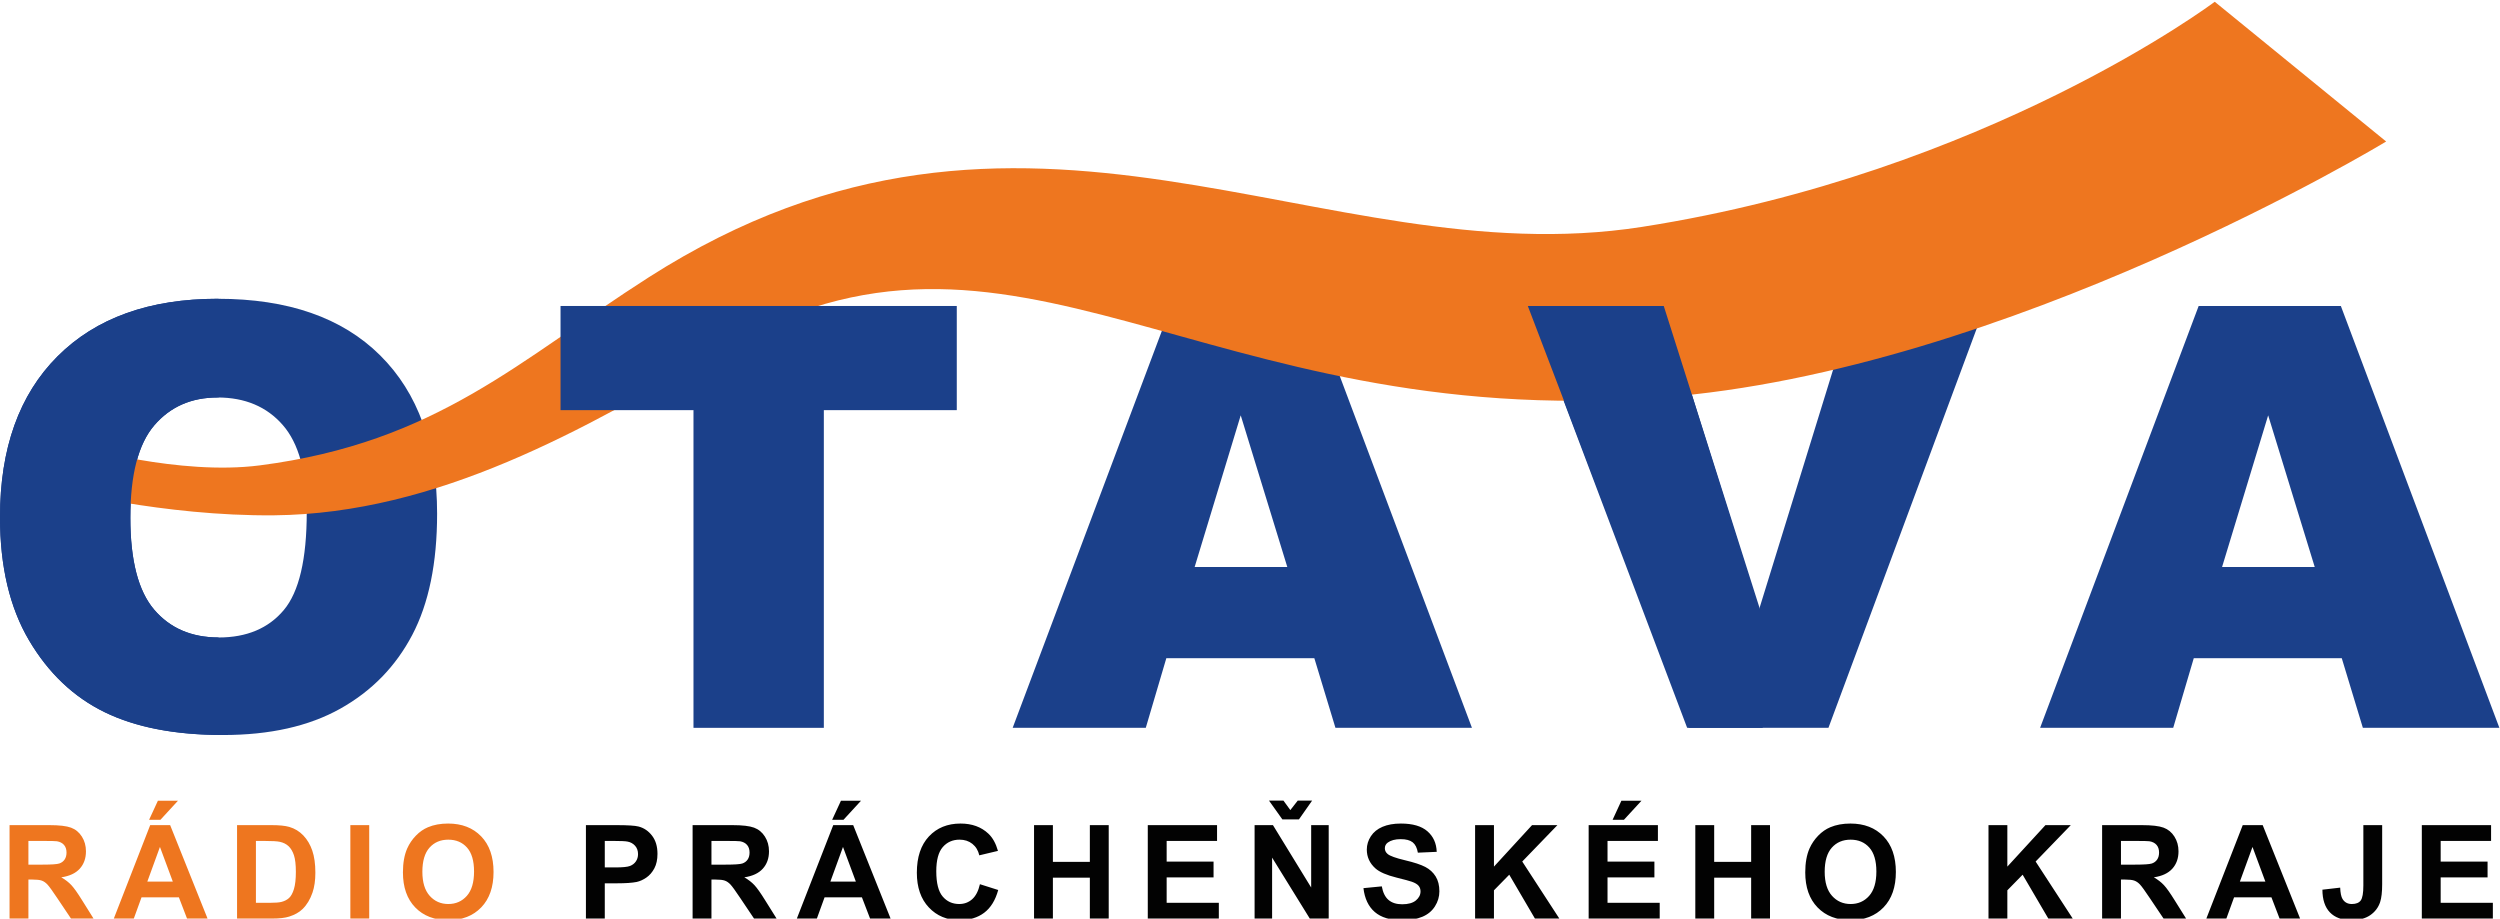 <?xml version="1.0" encoding="UTF-8" standalone="no"?>
<svg
   xmlns:dc="http://purl.org/dc/elements/1.1/"
   xmlns:cc="http://creativecommons.org/ns#"
   xmlns:rdf="http://www.w3.org/1999/02/22-rdf-syntax-ns#"
   xmlns:svg="http://www.w3.org/2000/svg"
   xmlns="http://www.w3.org/2000/svg"
   version="1.1"
   id="svg2"
   xml:space="preserve"
   width="400"
   height="146.988"
   viewBox="0 0 400 146.988"><defs
     id="defs6"><clipPath
       clipPathUnits="userSpaceOnUse"
       id="clipPath26"><path
         d="M 0,0 H 595.276 V 841.89 H 0 Z"
         id="path24" /></clipPath></defs><g
     id="g10"
     transform="matrix(1.333,0,0,-1.333,0,1122.52)"><path
       d="m 15.646,779.953 c 0,-5.112 0.95,-8.785 2.85,-11.018 1.9,-2.234 4.484,-3.351 7.754,-3.351 3.362,0 5.964,1.093 7.806,3.281 1.842,2.188 2.763,6.114 2.763,11.779 0,4.766 -0.962,8.249 -2.884,10.448 -1.923,2.199 -4.53,3.298 -7.824,3.298 -3.155,0 -5.687,-1.117 -7.598,-3.35 -1.912,-2.234 -2.867,-5.93 -2.867,-11.088 M 8.88e-8,780.021 c 0,8.267 2.302,14.702 6.908,19.309 4.605,4.605 11.018,6.908 19.239,6.908 8.427,0 14.921,-2.263 19.48,-6.788 4.56,-4.524 6.839,-10.862 6.839,-19.013 0,-5.919 -0.996,-10.771 -2.988,-14.559 -1.992,-3.789 -4.87,-6.735 -8.635,-8.842 -3.765,-2.107 -8.457,-3.161 -14.075,-3.161 -5.712,0 -10.437,0.909 -14.179,2.729 -3.742,1.818 -6.776,4.697 -9.101,8.634 C 1.162,769.176 8.8799997e-8,774.104 8.8799997e-8,780.021"
       style="fill:#1b408a;fill-opacity:1;fill-rule:nonzero;stroke:none;stroke-width:1.011"
       id="path30" /><path
       d="m 183.385,805.374 h 16.357 l 11.396,-36.44 11.251,36.44 h 15.881 l -18.802,-50.635 h -16.959 z"
       style="fill:#1b408a;fill-opacity:1;fill-rule:nonzero;stroke:none;stroke-width:1.011"
       id="path34" /><path
       d="m 154.514,774.046 -5.59,18.203 -5.53,-18.203 z m 3.246,-10.949 h -17.765 l -2.467,-8.358 h -15.977 l 19.032,50.635 h 17.068 l 19.028,-50.635 h -16.385 z"
       style="fill:#1b408a;fill-opacity:1;fill-rule:nonzero;stroke:none;stroke-width:1.011"
       id="path38" /><path
       d="m 9.494,788.524 c 0,0 11.999,-3.534 21.688,-2.283 21.284,2.746 31.187,12.665 46.669,22.563 45.266,28.942 80.514,0.023 119.208,6.058 41.462,6.466 68.777,27.027 68.777,27.027 L 286.41,825.115 c 0,0 -45.471,-27.59 -87.065,-30.725 -55.404,-4.175 -77.548,26.569 -113.047,5.653 -16.101,-9.487 -33.832,-19.607 -53.403,-19.796 -13.324,-0.128 -25.97,3.14 -25.97,3.14 z"
       style="fill:#ee761f;fill-opacity:1;fill-rule:nonzero;stroke:none;stroke-width:1.011"
       id="path42" /><path
       d="m 26.233,765.586 c -3.262,0.004 -5.841,1.12 -7.737,3.349 -1.9,2.233 -2.85,5.907 -2.85,11.019 0,5.158 0.955,8.853 2.867,11.087 1.911,2.233 4.443,3.351 7.598,3.351 0.041,0 0.08,-0.005 0.121,-0.005 v 11.85 c -0.029,0 -0.057,0.003 -0.086,0.003 -8.221,0 -14.634,-2.303 -19.24,-6.908 -4.605,-4.606 -6.907,-11.042 -6.907,-19.309 0,-5.918 1.162,-10.845 3.488,-14.783 2.325,-3.937 5.359,-6.816 9.101,-8.635 3.622,-1.761 8.175,-2.661 13.643,-2.717 z"
       style="fill:#1b408a;fill-opacity:1;fill-rule:nonzero;stroke:none;stroke-width:1.011"
       id="path46" /><path
       d="M 67.281,805.374 H 114.842 V 792.871 H 98.885 v -38.132 h -15.646 v 38.132 H 67.281 Z"
       style="fill:#1b408a;fill-opacity:1;fill-rule:nonzero;stroke:none;stroke-width:1.011"
       id="path50" /><path
       d="m 277.836,774.046 -5.589,18.203 -5.531,-18.203 z m 3.246,-10.949 h -17.764 l -2.468,-8.358 h -15.976 l 19.032,50.635 h 17.067 L 300,754.739 h -16.385 z"
       style="fill:#1b408a;fill-opacity:1;fill-rule:nonzero;stroke:none;stroke-width:1.011"
       id="path54" /><path
       d="m 199.701,805.374 11.56,-36.44 0.319,0.993 v -15.189 h -8.878 l -19.318,50.635 z"
       style="fill:#1b408a;fill-opacity:1;fill-rule:nonzero;stroke:none;stroke-width:1.011"
       id="path58" /><path
       id="path62"
       style="fill:#ee761f;fill-opacity:1;fill-rule:nonzero;stroke:none;stroke-width:1.347"
       d="M 25.271 127.867 L 23.863 130.916 L 25.68 130.916 L 28.482 127.867 L 25.271 127.867 z M 71.717 131.52 C 70.499 131.52 69.425 131.716 68.494 132.109 C 67.793 132.403 67.148 132.851 66.561 133.455 C 65.972 134.061 65.509 134.745 65.17 135.506 C 64.715 136.539 64.486 137.816 64.486 139.34 C 64.486 141.719 65.142 143.588 66.453 144.943 C 67.765 146.3 69.535 146.979 71.758 146.979 C 73.954 146.979 75.709 146.297 77.02 144.934 C 78.332 143.57 78.986 141.683 78.986 139.27 C 78.986 136.835 78.326 134.935 77.004 133.568 C 75.681 132.202 73.918 131.52 71.717 131.52 z M 1.529 131.773 L 1.529 146.723 L 4.547 146.723 L 4.547 140.482 L 5.16 140.482 C 5.854 140.482 6.36 140.537 6.68 140.65 C 6.999 140.762 7.3 140.97 7.586 141.271 C 7.872 141.575 8.403 142.307 9.178 143.471 L 11.359 146.723 L 14.969 146.723 L 13.145 143.807 C 12.424 142.644 11.85 141.834 11.426 141.379 C 11.001 140.923 10.462 140.506 9.809 140.125 C 11.121 139.935 12.109 139.474 12.768 138.742 C 13.426 138.012 13.756 137.086 13.756 135.965 C 13.756 135.081 13.539 134.297 13.104 133.609 C 12.668 132.922 12.089 132.445 11.365 132.176 C 10.64 131.908 9.481 131.773 7.883 131.773 L 1.529 131.773 z M 24.037 131.773 L 18.215 146.723 L 21.416 146.723 L 22.65 143.326 L 28.627 143.326 L 29.932 146.723 L 33.215 146.723 L 27.23 131.773 L 24.037 131.773 z M 37.938 131.773 L 37.938 146.723 L 43.619 146.723 C 44.733 146.723 45.623 146.618 46.289 146.408 C 47.18 146.123 47.887 145.724 48.41 145.213 C 49.104 144.541 49.637 143.66 50.012 142.572 C 50.318 141.682 50.471 140.621 50.471 139.391 C 50.471 137.989 50.307 136.813 49.98 135.857 C 49.654 134.902 49.18 134.094 48.555 133.436 C 47.928 132.775 47.178 132.317 46.301 132.059 C 45.647 131.869 44.699 131.773 43.455 131.773 L 37.938 131.773 z M 56.07 131.773 L 56.07 146.723 L 59.09 146.723 L 59.09 131.773 L 56.07 131.773 z M 71.748 134.1 C 72.99 134.1 73.988 134.521 74.74 135.363 C 75.491 136.207 75.867 137.483 75.867 139.197 C 75.867 140.93 75.481 142.23 74.709 143.098 C 73.937 143.964 72.95 144.398 71.748 144.398 C 70.543 144.398 69.551 143.961 68.77 143.088 C 67.987 142.215 67.596 140.931 67.596 139.238 C 67.596 137.519 67.977 136.231 68.738 135.377 C 69.5 134.524 70.503 134.1 71.748 134.1 z M 4.547 134.303 L 6.904 134.303 C 8.128 134.303 8.862 134.32 9.105 134.354 C 9.596 134.436 9.973 134.63 10.242 134.939 C 10.51 135.248 10.646 135.654 10.646 136.158 C 10.646 136.607 10.543 136.981 10.34 137.281 C 10.135 137.58 9.853 137.789 9.492 137.912 C 9.132 138.035 8.228 138.096 6.781 138.096 L 4.547 138.096 L 4.547 134.303 z M 40.957 134.303 L 42.312 134.303 C 43.543 134.303 44.369 134.35 44.791 134.445 C 45.356 134.568 45.82 134.802 46.188 135.148 C 46.554 135.495 46.84 135.979 47.045 136.598 C 47.248 137.216 47.35 138.102 47.35 139.258 C 47.35 140.414 47.248 141.326 47.045 141.996 C 46.84 142.667 46.576 143.147 46.254 143.439 C 45.931 143.732 45.526 143.94 45.035 144.062 C 44.662 144.157 44.053 144.205 43.211 144.205 L 40.957 144.205 L 40.957 134.303 z M 25.598 135.262 L 27.656 140.809 L 23.578 140.809 L 25.598 135.262 z "
       transform="matrix(0.75,0,0,-0.75,0,841.89)" /><path
       id="path80"
       style="fill:#020202;fill-opacity:1;fill-rule:nonzero;stroke:none;stroke-width:1.347"
       d="M 203.09 127.848 L 205.23 130.855 L 207.883 130.855 L 209.992 127.848 L 207.689 127.848 L 206.506 129.365 L 205.404 127.848 L 203.09 127.848 z M 134.586 127.867 L 133.178 130.916 L 134.994 130.916 L 137.797 127.867 L 134.586 127.867 z M 259.488 127.867 L 258.082 130.916 L 259.896 130.916 L 262.703 127.867 L 259.488 127.867 z M 153.727 131.52 C 151.634 131.52 149.946 132.208 148.66 133.584 C 147.375 134.961 146.732 136.892 146.732 139.381 C 146.732 141.732 147.372 143.588 148.65 144.943 C 149.928 146.3 151.56 146.979 153.545 146.979 C 155.15 146.979 156.471 146.583 157.516 145.791 C 158.56 144.999 159.305 143.786 159.754 142.154 L 156.828 141.227 C 156.576 142.321 156.162 143.122 155.584 143.633 C 155.006 144.142 154.315 144.398 153.514 144.398 C 152.425 144.398 151.542 143.996 150.863 143.193 C 150.183 142.392 149.842 141.047 149.842 139.156 C 149.842 137.376 150.187 136.087 150.877 135.291 C 151.567 134.496 152.467 134.098 153.574 134.098 C 154.376 134.098 155.059 134.323 155.621 134.771 C 156.182 135.22 156.549 135.833 156.727 136.607 L 159.713 135.895 C 159.373 134.697 158.863 133.779 158.184 133.141 C 157.041 132.06 155.556 131.52 153.727 131.52 z M 224.199 131.52 C 223.051 131.52 222.071 131.693 221.26 132.039 C 220.446 132.385 219.824 132.89 219.393 133.553 C 218.961 134.216 218.744 134.928 218.744 135.689 C 218.744 136.872 219.204 137.874 220.121 138.697 C 220.773 139.282 221.909 139.776 223.527 140.176 C 224.786 140.488 225.591 140.707 225.945 140.83 C 226.461 141.013 226.824 141.229 227.031 141.477 C 227.239 141.726 227.342 142.026 227.342 142.379 C 227.342 142.93 227.095 143.411 226.602 143.822 C 226.108 144.235 225.376 144.439 224.406 144.439 C 223.487 144.439 222.757 144.208 222.217 143.744 C 221.675 143.282 221.319 142.559 221.143 141.572 L 218.205 141.859 C 218.402 143.531 219.006 144.806 220.02 145.678 C 221.033 146.552 222.484 146.988 224.373 146.988 C 225.672 146.988 226.758 146.805 227.627 146.441 C 228.499 146.078 229.171 145.523 229.646 144.775 C 230.123 144.028 230.359 143.226 230.359 142.369 C 230.359 141.423 230.161 140.629 229.764 139.986 C 229.366 139.345 228.815 138.839 228.113 138.469 C 227.409 138.098 226.321 137.738 224.854 137.393 C 223.385 137.045 222.459 136.713 222.078 136.393 C 221.779 136.142 221.631 135.837 221.631 135.484 C 221.631 135.096 221.79 134.788 222.109 134.557 C 222.607 134.197 223.293 134.018 224.17 134.018 C 225.02 134.018 225.656 134.185 226.082 134.521 C 226.506 134.858 226.785 135.41 226.914 136.18 L 229.932 136.047 C 229.884 134.673 229.387 133.574 228.439 132.752 C 227.491 131.929 226.076 131.52 224.199 131.52 z M 296.143 131.52 C 294.926 131.52 293.852 131.716 292.922 132.109 C 292.221 132.403 291.577 132.851 290.988 133.455 C 290.401 134.061 289.935 134.745 289.596 135.506 C 289.14 136.539 288.912 137.816 288.912 139.34 C 288.912 141.719 289.568 143.588 290.881 144.943 C 292.193 146.3 293.959 146.979 296.184 146.979 C 298.378 146.979 300.134 146.297 301.445 144.934 C 302.759 143.57 303.414 141.683 303.414 139.27 C 303.414 136.835 302.753 134.935 301.43 133.568 C 300.108 132.202 298.344 131.52 296.143 131.52 z M 93.771 131.773 L 93.771 146.723 L 96.789 146.723 L 96.789 141.084 L 98.756 141.084 C 100.123 141.084 101.166 141.012 101.887 140.869 C 102.418 140.753 102.938 140.517 103.453 140.16 C 103.966 139.803 104.39 139.314 104.723 138.688 C 105.055 138.062 105.223 137.289 105.223 136.373 C 105.223 135.182 104.933 134.213 104.355 133.461 C 103.779 132.71 103.059 132.222 102.203 131.998 C 101.645 131.848 100.45 131.773 98.613 131.773 L 93.771 131.773 z M 110.844 131.773 L 110.844 146.723 L 113.861 146.723 L 113.861 140.482 L 114.473 140.482 C 115.167 140.482 115.675 140.537 115.994 140.65 C 116.313 140.762 116.615 140.97 116.9 141.271 C 117.186 141.575 117.717 142.307 118.492 143.471 L 120.674 146.723 L 124.283 146.723 L 122.459 143.807 C 121.738 142.644 121.165 141.834 120.74 141.379 C 120.316 140.923 119.777 140.506 119.123 140.125 C 120.435 139.935 121.421 139.474 122.08 138.742 C 122.739 138.012 123.07 137.086 123.07 135.965 C 123.07 135.081 122.853 134.297 122.418 133.609 C 121.983 132.922 121.403 132.445 120.68 132.176 C 119.955 131.908 118.795 131.773 117.197 131.773 L 110.844 131.773 z M 133.352 131.773 L 127.529 146.723 L 130.732 146.723 L 131.965 143.326 L 137.941 143.326 L 139.246 146.723 L 142.529 146.723 L 136.545 131.773 L 133.352 131.773 z M 165.488 131.773 L 165.488 146.723 L 168.506 146.723 L 168.506 140.186 L 174.42 140.186 L 174.42 146.723 L 177.439 146.723 L 177.439 131.773 L 174.42 131.773 L 174.42 137.656 L 168.506 137.656 L 168.506 131.773 L 165.488 131.773 z M 183.691 131.773 L 183.691 146.723 L 195.062 146.723 L 195.062 144.205 L 186.711 144.205 L 186.711 140.135 L 194.217 140.135 L 194.217 137.615 L 186.711 137.615 L 186.711 134.303 L 194.777 134.303 L 194.777 131.773 L 183.691 131.773 z M 200.785 131.773 L 200.785 146.723 L 203.588 146.723 L 203.588 136.973 L 209.617 146.723 L 212.645 146.723 L 212.645 131.773 L 209.84 131.773 L 209.84 141.756 L 203.723 131.773 L 200.785 131.773 z M 236.074 131.773 L 236.074 146.723 L 239.092 146.723 L 239.092 142.205 L 241.541 139.707 L 245.648 146.723 L 249.555 146.723 L 243.621 137.598 L 249.248 131.773 L 245.189 131.773 L 239.092 138.412 L 239.092 131.773 L 236.074 131.773 z M 254.248 131.773 L 254.248 146.723 L 265.619 146.723 L 265.619 144.205 L 257.268 144.205 L 257.268 140.137 L 264.771 140.137 L 264.771 137.615 L 257.268 137.615 L 257.268 134.303 L 265.332 134.303 L 265.332 131.773 L 254.248 131.773 z M 271.318 131.773 L 271.318 146.723 L 274.338 146.723 L 274.338 140.186 L 280.254 140.186 L 280.254 146.723 L 283.271 146.723 L 283.271 131.773 L 280.254 131.773 L 280.254 137.656 L 274.338 137.656 L 274.338 131.773 L 271.318 131.773 z M 318.238 131.773 L 318.238 146.723 L 321.256 146.723 L 321.256 142.205 L 323.703 139.707 L 327.812 146.723 L 331.719 146.723 L 325.783 137.598 L 331.412 131.773 L 327.354 131.773 L 321.256 138.412 L 321.256 131.773 L 318.238 131.773 z M 336.422 131.773 L 336.422 146.723 L 339.439 146.723 L 339.439 140.482 L 340.053 140.482 C 340.745 140.482 341.251 140.537 341.57 140.65 C 341.89 140.762 342.193 140.97 342.479 141.271 C 342.764 141.575 343.294 142.307 344.07 143.471 L 346.254 146.723 L 349.861 146.723 L 348.037 143.807 C 347.316 142.644 346.744 141.834 346.318 141.379 C 345.894 140.923 345.355 140.506 344.701 140.125 C 346.014 139.935 347 139.474 347.66 138.742 C 348.319 138.012 348.648 137.086 348.648 135.965 C 348.648 135.081 348.43 134.297 347.996 133.609 C 347.56 132.922 346.983 132.445 346.258 132.176 C 345.533 131.908 344.372 131.773 342.775 131.773 L 336.422 131.773 z M 358.928 131.773 L 353.105 146.723 L 356.309 146.723 L 357.541 143.326 L 363.52 143.326 L 364.822 146.723 L 368.107 146.723 L 362.121 131.773 L 358.928 131.773 z M 378.232 131.773 L 378.232 141.43 C 378.232 142.64 378.095 143.438 377.816 143.822 C 377.538 144.206 377.061 144.398 376.389 144.398 C 375.722 144.398 375.226 144.128 374.898 143.592 C 374.682 143.237 374.557 142.634 374.523 141.777 L 371.678 142.104 C 371.684 143.702 372.086 144.912 372.881 145.738 C 373.676 146.564 374.812 146.979 376.287 146.979 C 377.544 146.979 378.557 146.714 379.326 146.188 C 380.094 145.661 380.624 144.962 380.916 144.092 C 381.133 143.425 381.242 142.475 381.242 141.236 L 381.242 131.773 L 378.232 131.773 z M 387.588 131.773 L 387.588 146.723 L 398.957 146.723 L 398.957 144.205 L 390.605 144.205 L 390.605 140.135 L 398.111 140.135 L 398.111 137.615 L 390.605 137.615 L 390.605 134.303 L 398.672 134.303 L 398.672 131.773 L 387.588 131.773 z M 296.174 134.1 C 297.417 134.1 298.414 134.521 299.166 135.363 C 299.917 136.207 300.295 137.483 300.295 139.197 C 300.295 140.93 299.907 142.23 299.135 143.098 C 298.364 143.964 297.377 144.398 296.174 144.398 C 294.971 144.398 293.977 143.961 293.195 143.088 C 292.414 142.215 292.023 140.931 292.023 139.238 C 292.023 137.519 292.403 136.231 293.166 135.377 C 293.926 134.524 294.929 134.1 296.174 134.1 z M 96.789 134.303 L 98.246 134.303 C 99.333 134.303 100.058 134.336 100.418 134.404 C 100.908 134.492 101.312 134.714 101.633 135.068 C 101.952 135.421 102.111 135.87 102.111 136.414 C 102.111 136.856 101.997 137.241 101.77 137.574 C 101.542 137.908 101.226 138.152 100.826 138.309 C 100.425 138.465 99.631 138.543 98.441 138.543 L 96.789 138.543 L 96.789 134.303 z M 113.861 134.303 L 116.219 134.303 C 117.442 134.303 118.176 134.32 118.42 134.354 C 118.91 134.436 119.287 134.63 119.557 134.939 C 119.825 135.248 119.959 135.654 119.959 136.158 C 119.959 136.607 119.858 136.981 119.654 137.281 C 119.449 137.58 119.168 137.789 118.807 137.912 C 118.447 138.035 117.543 138.096 116.096 138.096 L 113.861 138.096 L 113.861 134.303 z M 339.439 134.303 L 341.795 134.303 C 343.018 134.303 343.753 134.32 343.998 134.354 C 344.487 134.436 344.867 134.63 345.137 134.939 C 345.405 135.248 345.537 135.654 345.537 136.158 C 345.537 136.607 345.437 136.981 345.232 137.281 C 345.029 137.58 344.745 137.789 344.385 137.912 C 344.024 138.035 343.121 138.096 341.674 138.096 L 339.439 138.096 L 339.439 134.303 z M 134.912 135.262 L 136.971 140.809 L 132.893 140.809 L 134.912 135.262 z M 360.49 135.262 L 362.549 140.809 L 358.471 140.809 L 360.49 135.262 z "
       transform="matrix(0.75,0,0,-0.75,0,841.89)" /></g></svg>
